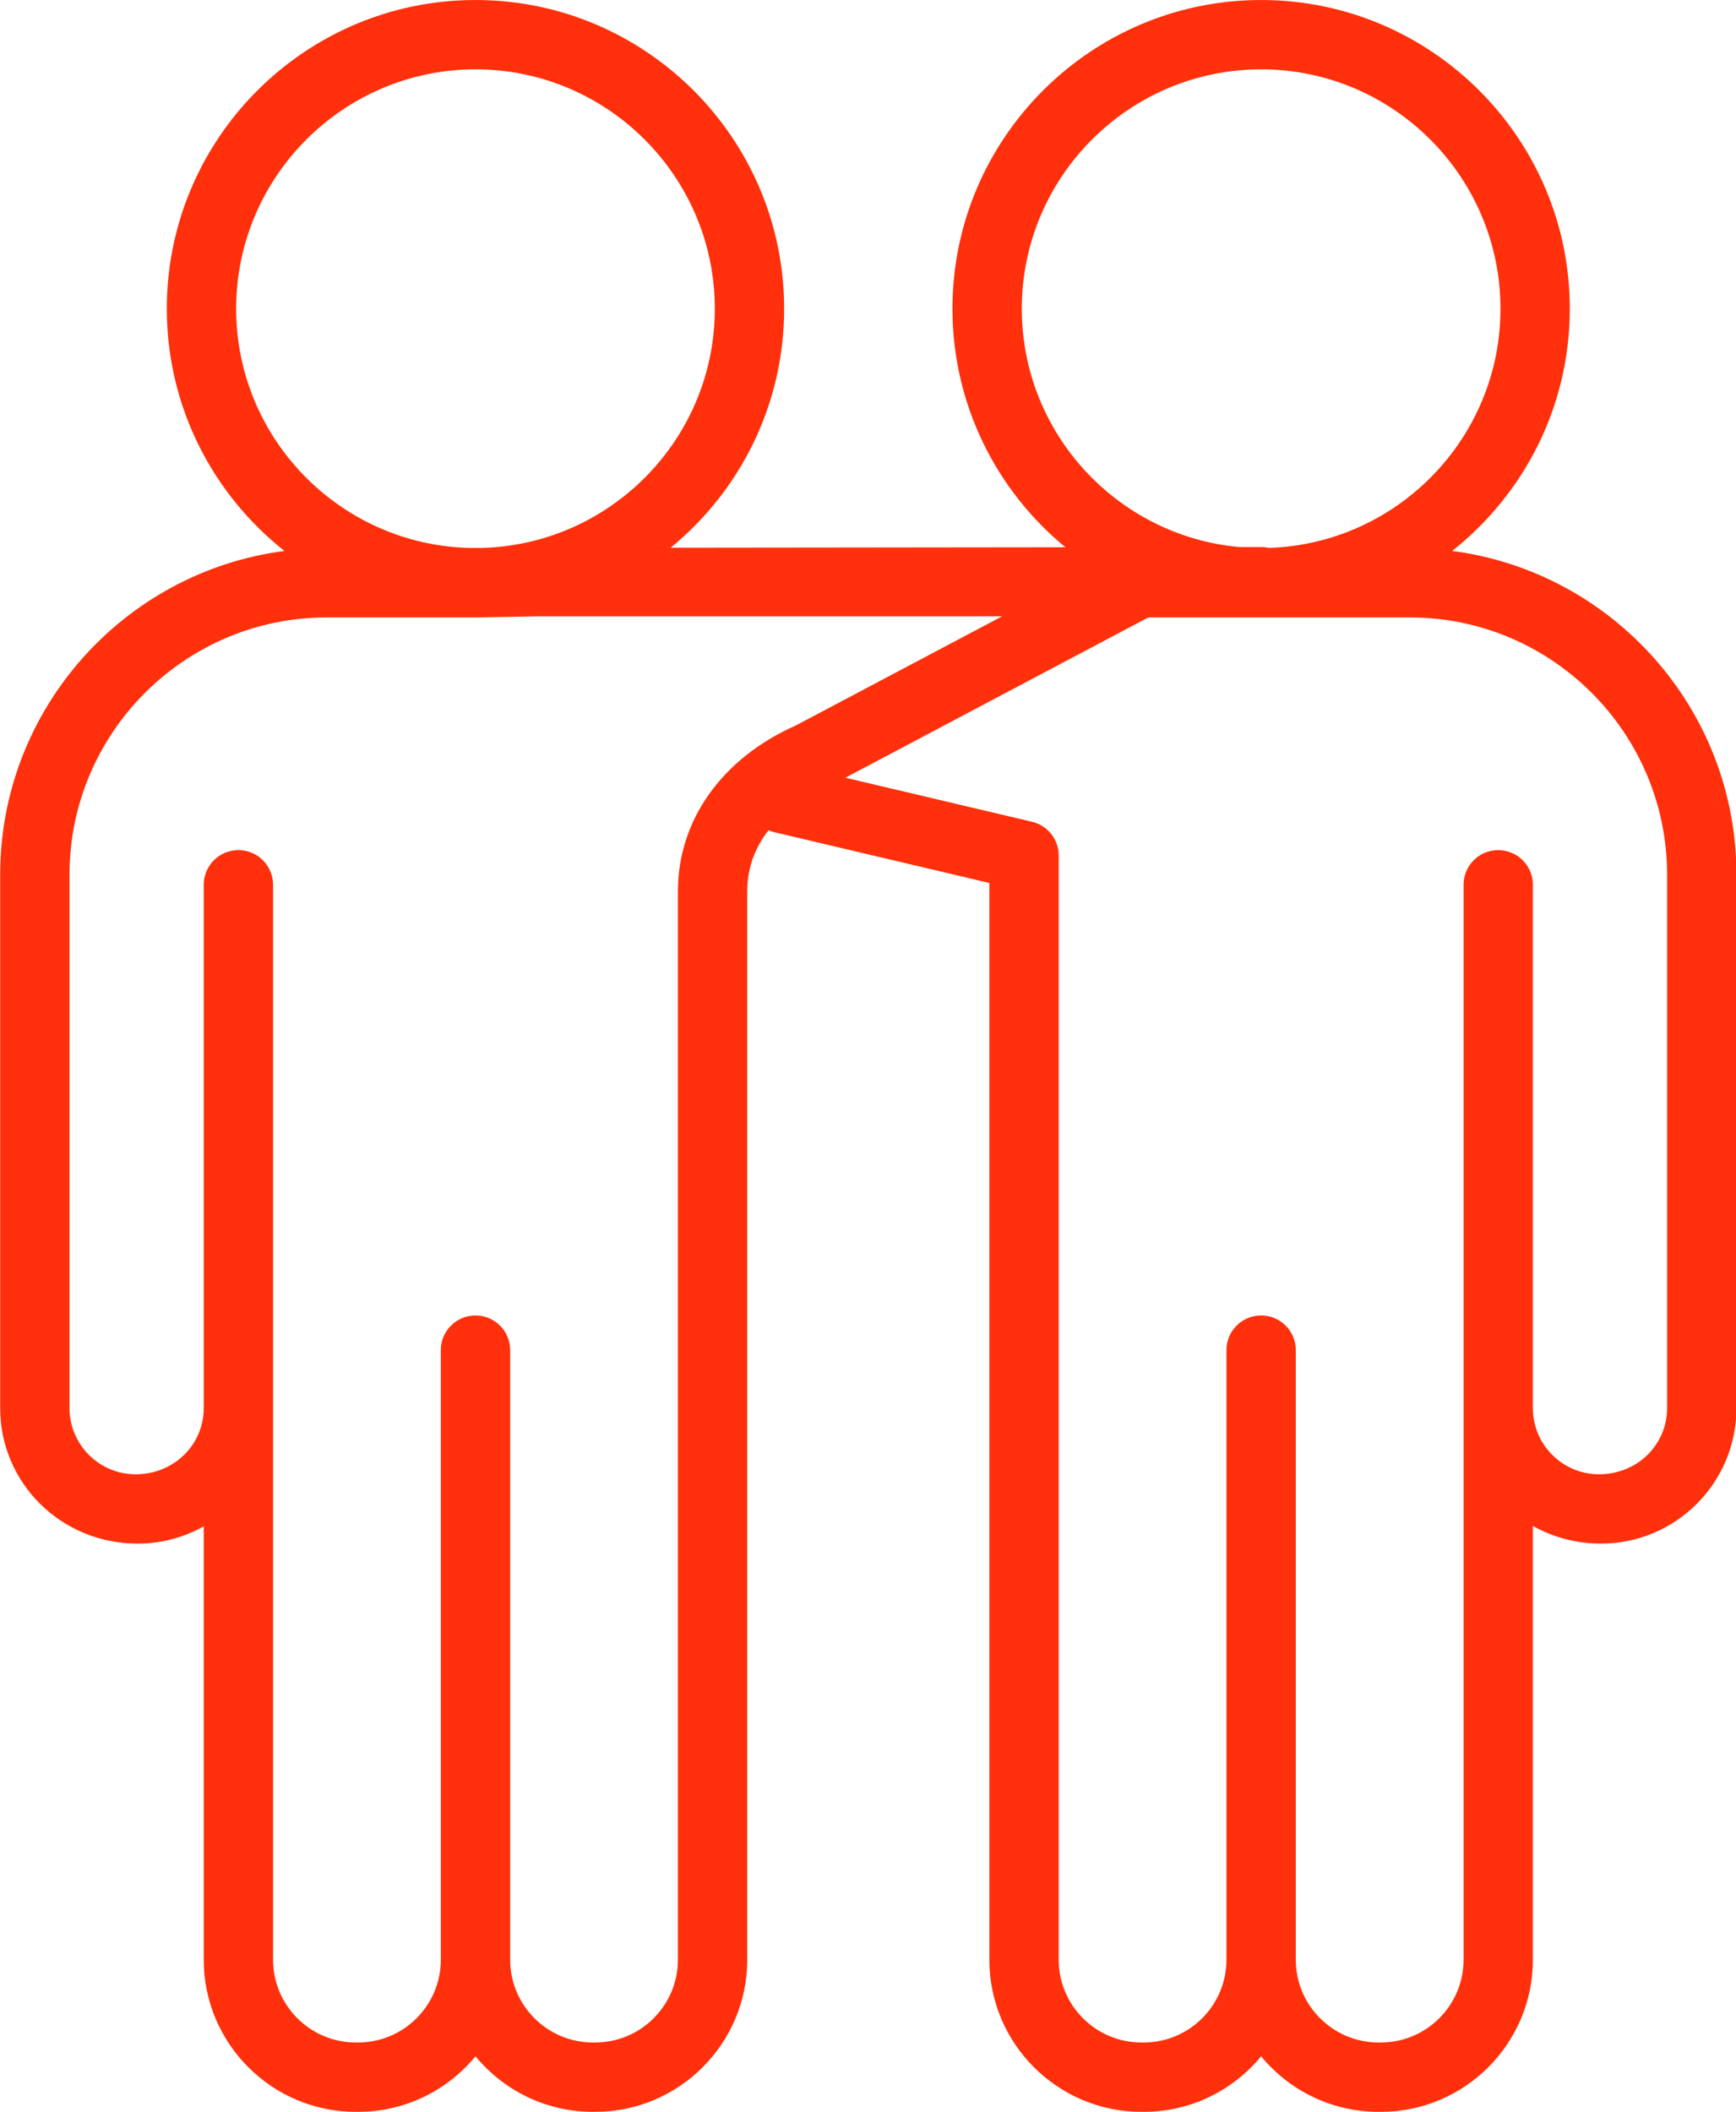 <?xml version="1.0" encoding="UTF-8" standalone="no"?><svg xmlns="http://www.w3.org/2000/svg" xmlns:xlink="http://www.w3.org/1999/xlink" fill="#000000" height="340.2" preserveAspectRatio="xMidYMid meet" version="1" viewBox="116.1 85.9 279.7 340.2" width="279.7" zoomAndPan="magnify"><g id="change1_1"><path d="M 384.699 312.742 C 384.699 318.617 379.922 323.395 373.723 323.395 C 367.852 323.395 363.074 318.617 363.074 312.742 L 363.074 228.43 C 363.074 225.348 360.574 222.848 357.488 222.848 C 354.402 222.848 351.906 225.348 351.906 228.43 L 351.906 401.602 C 351.906 408.949 345.93 414.93 338.582 414.93 L 338.199 414.93 C 330.852 414.93 324.875 408.949 324.875 401.602 L 324.875 303.395 C 324.875 300.309 322.375 297.809 319.289 297.809 C 316.203 297.809 313.703 300.309 313.703 303.395 L 313.703 401.602 C 313.703 408.949 307.727 414.93 300.383 414.93 L 300 414.93 C 292.652 414.93 286.676 408.949 286.676 401.602 L 286.676 223.719 C 286.676 221.129 284.895 218.879 282.371 218.281 L 252.301 211.184 L 301.113 185.363 L 343.258 185.363 C 366.109 185.363 384.699 203.957 384.699 226.809 Z M 225.324 229.484 L 225.324 401.602 C 225.324 408.949 219.348 414.93 212 414.93 L 211.617 414.93 C 204.273 414.93 198.297 408.949 198.297 401.602 L 198.297 303.395 C 198.297 300.309 195.797 297.809 192.711 297.809 C 189.625 297.809 187.125 300.309 187.125 303.395 L 187.125 401.602 C 187.125 408.949 181.148 414.93 173.801 414.93 L 173.418 414.93 C 166.07 414.93 160.094 408.949 160.094 401.602 L 160.094 228.43 C 160.094 225.348 157.598 222.848 154.512 222.848 C 151.426 222.848 148.926 225.348 148.926 228.43 L 148.926 312.742 C 148.926 318.617 144.148 323.395 137.949 323.395 C 132.078 323.395 127.301 318.617 127.301 312.742 L 127.301 226.809 C 127.301 203.957 145.895 185.363 168.742 185.363 L 192.809 185.363 L 202.672 185.191 L 277.547 185.191 L 244.324 202.766 C 232.422 208.047 225.324 218.023 225.324 229.484 Z M 154.148 135.637 C 154.148 114.371 171.449 97.07 192.711 97.07 C 213.973 97.07 231.27 114.371 231.27 135.637 C 231.27 156.516 214.586 173.562 193.848 174.164 L 191.676 174.168 C 170.891 173.613 154.148 156.551 154.148 135.637 Z M 280.73 135.637 C 280.73 114.371 298.027 97.07 319.289 97.07 C 340.551 97.07 357.852 114.371 357.852 135.637 C 357.852 156.484 341.215 173.508 320.523 174.164 C 320.125 174.074 319.715 174.023 319.289 174.023 L 315.758 174.027 C 296.145 172.234 280.73 155.703 280.73 135.637 Z M 350.07 174.652 C 361.602 165.535 369.023 151.438 369.023 135.637 C 369.023 108.211 346.711 85.902 319.289 85.902 C 291.867 85.902 269.559 108.211 269.559 135.637 C 269.559 151.098 276.652 164.93 287.754 174.059 L 224.152 174.133 C 235.309 165.004 242.441 151.137 242.441 135.637 C 242.441 108.211 220.133 85.902 192.711 85.902 C 165.289 85.902 142.977 108.211 142.977 135.637 C 142.977 151.438 150.398 165.535 161.93 174.652 C 136.129 178.004 116.129 200.109 116.129 226.809 L 116.129 312.742 C 116.129 324.773 125.918 334.562 138.277 334.562 C 142.141 334.562 145.773 333.551 148.926 331.777 L 148.926 401.602 C 148.926 415.109 159.914 426.098 173.418 426.098 L 173.801 426.098 C 181.406 426.098 188.215 422.613 192.711 417.156 C 197.207 422.613 204.016 426.098 211.617 426.098 L 212 426.098 C 225.508 426.098 236.496 415.109 236.496 401.602 L 236.496 229.484 C 236.496 225.398 237.949 222.164 239.926 219.652 C 240.215 219.773 240.512 219.879 240.824 219.953 L 275.504 228.141 L 275.504 401.602 C 275.504 415.109 286.492 426.098 300 426.098 L 300.383 426.098 C 307.984 426.098 314.793 422.613 319.289 417.156 C 323.785 422.613 330.594 426.098 338.199 426.098 L 338.582 426.098 C 352.086 426.098 363.074 415.109 363.074 401.602 L 363.074 331.719 C 366.301 333.527 370.039 334.562 374.051 334.562 C 386.082 334.562 395.871 324.773 395.871 312.742 L 395.871 226.809 C 395.871 200.109 375.871 178.004 350.07 174.652" fill="#ff300b"/></g></svg>